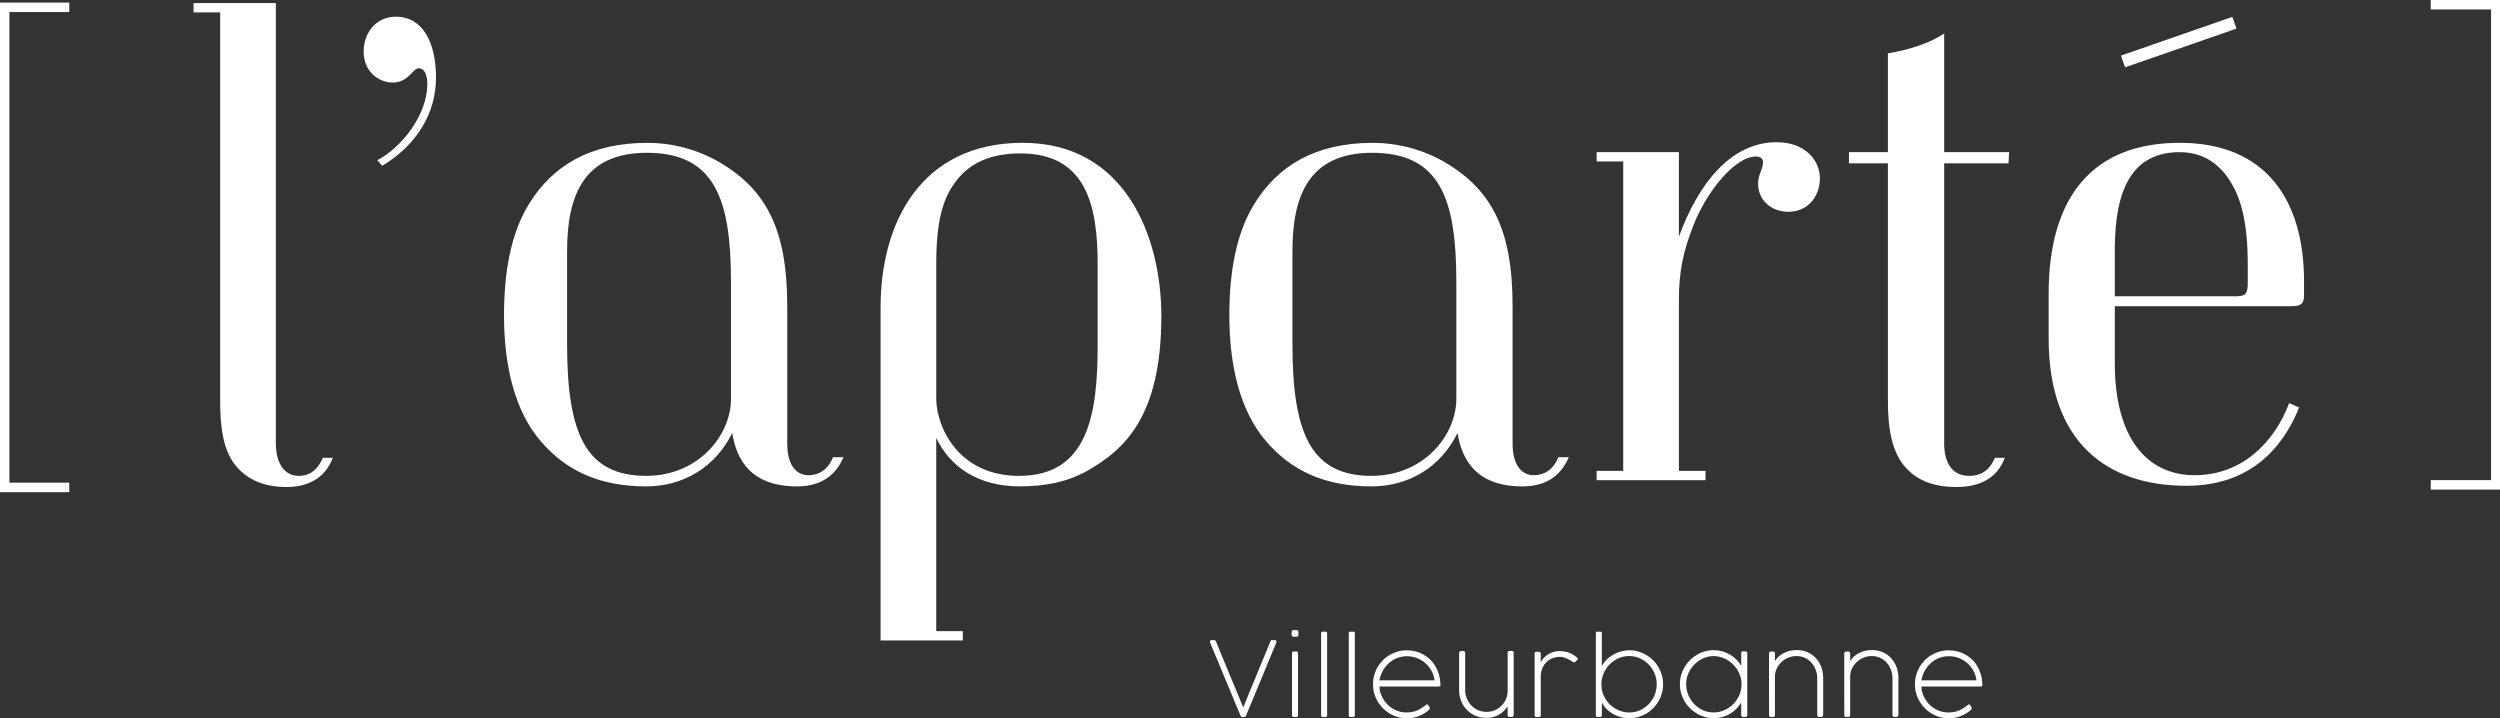 <svg width="268" height="77" viewBox="0 0 268 77" fill="none" xmlns="http://www.w3.org/2000/svg">
<rect x="0" y="0" width="268" height="77" fill="#333333" stroke="none"/>
<g clip-path="url(#clip0_1_1030)">
<path d="M133.277 75.832C133.407 75.513 133.549 75.164 133.704 74.785C133.861 74.406 134.024 74.01 134.194 73.598C134.363 73.186 134.538 72.765 134.716 72.333C134.896 71.901 135.07 71.48 135.24 71.063C135.413 70.647 135.575 70.245 135.735 69.856C135.892 69.467 136.04 69.106 136.177 68.775C136.197 68.729 136.212 68.697 136.225 68.674C136.237 68.651 136.26 68.636 136.287 68.629C136.317 68.621 136.359 68.619 136.417 68.619H136.667C136.782 68.634 136.837 68.687 136.837 68.779C136.837 68.787 136.837 68.805 136.837 68.83C136.837 68.855 136.829 68.872 136.824 68.88L133.577 76.715C133.557 76.755 133.537 76.79 133.509 76.82C133.484 76.85 133.434 76.865 133.359 76.865H133.199C133.092 76.865 133.02 76.813 132.977 76.705L129.747 68.945C129.74 68.93 129.73 68.905 129.72 68.87C129.707 68.835 129.702 68.797 129.702 68.757C129.702 68.682 129.757 68.636 129.867 68.619H130.109C130.172 68.619 130.222 68.626 130.257 68.644C130.292 68.662 130.324 68.699 130.354 68.762C130.486 69.096 130.634 69.455 130.794 69.844C130.954 70.233 131.121 70.637 131.293 71.053C131.466 71.472 131.643 71.896 131.82 72.326C131.998 72.757 132.173 73.179 132.345 73.593C132.517 74.007 132.68 74.403 132.84 74.782C132.997 75.161 133.144 75.51 133.277 75.829" fill="white"/>
<path d="M138.47 67.796C138.47 67.725 138.48 67.668 138.5 67.625C138.52 67.58 138.563 67.555 138.625 67.547H139.027C139.097 67.555 139.142 67.58 139.16 67.628C139.18 67.673 139.187 67.731 139.187 67.796V68.007C139.187 68.115 139.17 68.182 139.135 68.212C139.1 68.243 139.032 68.255 138.932 68.255H138.735C138.638 68.255 138.57 68.243 138.53 68.217C138.49 68.192 138.47 68.145 138.47 68.079V67.796ZM138.503 70.022C138.503 69.904 138.563 69.844 138.68 69.844H138.972C139.09 69.844 139.15 69.904 139.15 70.022V76.682C139.15 76.8 139.092 76.86 138.977 76.86H138.69C138.565 76.86 138.503 76.8 138.503 76.682V70.022Z" fill="white"/>
<path d="M141.623 67.886C141.623 67.771 141.68 67.713 141.8 67.713H142.088C142.21 67.713 142.27 67.771 142.27 67.886V76.687C142.27 76.803 142.21 76.86 142.093 76.86H141.805C141.683 76.86 141.623 76.803 141.623 76.687V67.886Z" fill="white"/>
<path d="M144.591 67.886C144.591 67.771 144.648 67.713 144.768 67.713H145.055C145.178 67.713 145.238 67.771 145.238 67.886V76.687C145.238 76.803 145.178 76.86 145.06 76.86H144.773C144.651 76.86 144.591 76.803 144.591 76.687V67.886Z" fill="white"/>
<path d="M147.873 73.59C147.883 73.653 147.893 73.739 147.898 73.844C147.903 73.949 147.918 74.047 147.945 74.14C148.038 74.469 148.173 74.77 148.35 75.043C148.53 75.317 148.742 75.553 148.987 75.749C149.234 75.944 149.509 76.097 149.814 76.21C150.119 76.321 150.439 76.376 150.778 76.376C150.973 76.376 151.155 76.361 151.325 76.333C151.495 76.303 151.653 76.263 151.797 76.208C151.942 76.155 152.082 76.09 152.212 76.017C152.342 75.944 152.467 75.862 152.584 75.774C152.622 75.751 152.659 75.726 152.697 75.693C152.737 75.661 152.774 75.631 152.809 75.606C152.847 75.578 152.879 75.553 152.912 75.533C152.942 75.513 152.972 75.503 152.997 75.503C153.027 75.503 153.059 75.528 153.096 75.576C153.159 75.666 153.204 75.734 153.231 75.781C153.259 75.829 153.271 75.867 153.271 75.892C153.271 75.907 153.264 75.922 153.249 75.937C153.266 75.954 153.276 75.975 153.276 75.992C153.236 76.045 153.186 76.097 153.126 76.153C153.069 76.208 152.997 76.263 152.917 76.318C152.619 76.529 152.297 76.695 151.95 76.818C151.603 76.941 151.225 77.001 150.818 77.001C150.321 77.001 149.854 76.906 149.412 76.715C148.972 76.524 148.587 76.263 148.258 75.932C147.928 75.601 147.668 75.214 147.473 74.775C147.281 74.333 147.184 73.864 147.184 73.365C147.184 73.028 147.226 72.704 147.311 72.393C147.396 72.082 147.516 71.793 147.671 71.522C147.826 71.254 148.013 71.005 148.23 70.785C148.45 70.561 148.695 70.373 148.965 70.213C149.234 70.054 149.527 69.931 149.836 69.844C150.149 69.756 150.473 69.713 150.816 69.713C151.135 69.713 151.445 69.751 151.748 69.829C152.047 69.906 152.33 70.019 152.594 70.167C152.859 70.315 153.101 70.499 153.321 70.712C153.541 70.925 153.728 71.169 153.888 71.44C154.046 71.711 154.171 72.007 154.263 72.333C154.356 72.659 154.405 73.006 154.418 73.377V73.372C154.418 73.372 154.418 73.382 154.42 73.387C154.42 73.392 154.423 73.4 154.423 73.405C154.423 73.53 154.363 73.593 154.246 73.593H147.866L147.873 73.59ZM150.039 70.453C149.759 70.529 149.497 70.644 149.254 70.805C149.012 70.963 148.795 71.151 148.607 71.369C148.42 71.588 148.263 71.829 148.135 72.097C148.008 72.363 147.92 72.644 147.873 72.935H153.783C153.741 72.567 153.631 72.223 153.456 71.906C153.281 71.59 153.061 71.317 152.797 71.086C152.532 70.855 152.23 70.674 151.892 70.541C151.555 70.411 151.203 70.346 150.836 70.346C150.711 70.346 150.588 70.35 150.471 70.366C150.354 70.378 150.209 70.411 150.041 70.456" fill="white"/>
<path d="M161.615 76.072L161.597 75.729C161.475 75.917 161.338 76.087 161.183 76.238C161.028 76.391 160.858 76.519 160.668 76.627C160.481 76.735 160.276 76.818 160.056 76.873C159.834 76.931 159.596 76.958 159.339 76.958C158.912 76.958 158.52 76.88 158.163 76.725C157.805 76.569 157.498 76.359 157.241 76.092C156.983 75.826 156.781 75.513 156.636 75.151C156.491 74.79 156.419 74.406 156.419 73.994V70.032C156.419 69.951 156.439 69.889 156.479 69.849C156.519 69.806 156.574 69.786 156.644 69.786H156.854C156.938 69.786 156.993 69.806 157.023 69.841C157.051 69.879 157.066 69.939 157.066 70.024V74.019C157.073 74.316 157.131 74.599 157.243 74.873C157.353 75.146 157.508 75.392 157.708 75.606C157.908 75.821 158.148 75.992 158.427 76.12C158.71 76.248 159.027 76.311 159.382 76.311C159.671 76.311 159.951 76.256 160.216 76.148C160.481 76.037 160.716 75.887 160.923 75.688C161.128 75.493 161.295 75.259 161.42 74.986C161.545 74.715 161.612 74.416 161.62 74.09V69.962C161.62 69.844 161.677 69.783 161.797 69.783H162.085C162.207 69.783 162.267 69.844 162.267 69.962V76.622C162.267 76.778 162.199 76.855 162.062 76.855H161.835C161.69 76.855 161.62 76.79 161.62 76.655V76.067L161.615 76.072Z" fill="white"/>
<path d="M168.824 70.988C168.807 71.005 168.787 71.016 168.764 71.016C168.739 71.016 168.709 71.008 168.674 70.993C168.639 70.978 168.594 70.95 168.539 70.91C168.462 70.855 168.372 70.797 168.267 70.742C168.162 70.684 168.052 70.632 167.935 70.581C167.82 70.531 167.7 70.491 167.583 70.458C167.463 70.426 167.345 70.411 167.233 70.411C166.948 70.411 166.681 70.461 166.431 70.561C166.181 70.662 165.961 70.802 165.774 70.986C165.587 71.169 165.437 71.392 165.329 71.656C165.222 71.921 165.167 72.215 165.167 72.541V76.687C165.167 76.803 165.107 76.86 164.99 76.86H164.695C164.573 76.86 164.513 76.803 164.513 76.687V70.022C164.513 69.921 164.565 69.871 164.667 69.871C164.677 69.871 164.687 69.871 164.695 69.876C164.702 69.874 164.715 69.871 164.735 69.871H164.962C165.027 69.871 165.08 69.891 165.115 69.929C165.15 69.969 165.167 70.017 165.167 70.077V70.983C165.245 70.84 165.347 70.697 165.469 70.556C165.594 70.416 165.742 70.288 165.912 70.177C166.081 70.064 166.269 69.974 166.479 69.901C166.686 69.831 166.911 69.796 167.151 69.796C167.343 69.796 167.52 69.808 167.683 69.834C167.848 69.859 168.002 69.899 168.15 69.949C168.297 70.002 168.44 70.067 168.574 70.147C168.712 70.228 168.847 70.32 168.984 70.428C169.022 70.458 169.054 70.491 169.084 70.524C169.114 70.556 169.129 70.597 169.129 70.639C169.129 70.672 169.099 70.722 169.034 70.792C168.972 70.86 168.904 70.928 168.829 70.99" fill="white"/>
<path d="M171.073 67.864C171.073 67.763 171.122 67.713 171.222 67.713L171.615 67.718C171.645 67.718 171.67 67.728 171.687 67.746C171.705 67.763 171.715 67.786 171.715 67.811V71.379C171.814 71.244 171.899 71.121 171.974 71.016C172.047 70.91 172.134 70.805 172.234 70.702C172.392 70.554 172.564 70.418 172.751 70.298C172.936 70.175 173.133 70.072 173.338 69.984C173.546 69.896 173.758 69.831 173.98 69.781C174.2 69.733 174.427 69.708 174.66 69.708C174.992 69.708 175.312 69.751 175.619 69.839C175.926 69.926 176.214 70.049 176.483 70.207C176.751 70.366 176.998 70.556 177.218 70.78C177.44 71.001 177.627 71.249 177.787 71.517C177.945 71.788 178.067 72.08 178.155 72.388C178.242 72.7 178.284 73.021 178.284 73.355C178.284 73.688 178.242 74.01 178.155 74.321C178.067 74.632 177.945 74.921 177.787 75.189C177.63 75.458 177.44 75.704 177.218 75.924C176.998 76.145 176.751 76.336 176.483 76.496C176.214 76.655 175.926 76.778 175.619 76.865C175.312 76.953 174.992 76.996 174.66 76.996C174.2 76.996 173.763 76.913 173.353 76.745C172.944 76.577 172.574 76.341 172.247 76.03C172.152 75.942 172.062 75.834 171.977 75.709C171.892 75.583 171.812 75.46 171.74 75.337L171.717 75.749V76.68C171.717 76.798 171.66 76.858 171.54 76.858H171.252C171.135 76.858 171.075 76.798 171.075 76.68V67.861L171.073 67.864ZM177.602 73.357C177.602 72.945 177.525 72.559 177.368 72.193C177.21 71.826 177 71.505 176.733 71.226C176.466 70.95 176.154 70.73 175.791 70.569C175.429 70.408 175.044 70.328 174.637 70.328C174.23 70.328 173.843 70.411 173.483 70.576C173.123 70.742 172.809 70.963 172.539 71.239C172.269 71.515 172.059 71.839 171.902 72.208C171.747 72.576 171.67 72.963 171.67 73.37C171.67 73.776 171.75 74.175 171.907 74.542C172.064 74.908 172.282 75.227 172.556 75.5C172.831 75.771 173.151 75.987 173.516 76.143C173.88 76.301 174.268 76.379 174.675 76.379C175.082 76.379 175.459 76.298 175.816 76.135C176.171 75.972 176.481 75.754 176.746 75.478C177.01 75.202 177.22 74.883 177.373 74.519C177.525 74.155 177.602 73.769 177.602 73.362" fill="white"/>
<path d="M186.66 75.749L186.643 75.327C186.496 75.583 186.318 75.814 186.108 76.017C185.901 76.223 185.669 76.396 185.419 76.542C185.167 76.685 184.897 76.798 184.61 76.875C184.322 76.953 184.025 76.991 183.715 76.991C183.383 76.991 183.066 76.946 182.756 76.86C182.449 76.772 182.159 76.65 181.892 76.489C181.622 76.328 181.377 76.138 181.155 75.914C180.932 75.693 180.743 75.448 180.583 75.176C180.425 74.905 180.303 74.617 180.215 74.308C180.128 73.999 180.086 73.678 180.086 73.344C180.086 73.011 180.128 72.692 180.215 72.381C180.303 72.072 180.425 71.784 180.585 71.512C180.745 71.244 180.935 70.996 181.157 70.775C181.377 70.554 181.622 70.361 181.892 70.2C182.159 70.039 182.449 69.914 182.756 69.829C183.063 69.741 183.383 69.698 183.715 69.698C184.018 69.698 184.312 69.738 184.602 69.813C184.892 69.891 185.162 70.004 185.416 70.15C185.671 70.295 185.904 70.474 186.116 70.679C186.328 70.888 186.508 71.118 186.66 71.372V70.007C186.66 69.889 186.718 69.829 186.83 69.829H187.118C187.243 69.829 187.305 69.889 187.305 70.007V76.677C187.305 76.74 187.285 76.785 187.245 76.813C187.205 76.84 187.158 76.853 187.1 76.853H186.873C186.728 76.853 186.658 76.788 186.658 76.652V75.744L186.66 75.749ZM186.693 73.35C186.693 72.945 186.613 72.564 186.451 72.198C186.288 71.834 186.071 71.515 185.799 71.239C185.526 70.963 185.209 70.745 184.849 70.584C184.487 70.421 184.11 70.338 183.713 70.333H183.695C183.301 70.333 182.926 70.413 182.571 70.576C182.216 70.74 181.904 70.958 181.634 71.234C181.365 71.51 181.152 71.829 180.992 72.19C180.832 72.551 180.755 72.935 180.755 73.337C180.755 73.738 180.832 74.125 180.985 74.494C181.137 74.863 181.347 75.184 181.612 75.463C181.877 75.741 182.186 75.965 182.544 76.128C182.898 76.293 183.278 76.374 183.685 76.374C184.092 76.374 184.482 76.293 184.847 76.133C185.214 75.972 185.534 75.754 185.806 75.48C186.078 75.204 186.296 74.883 186.456 74.519C186.616 74.153 186.695 73.763 186.695 73.35" fill="white"/>
<path d="M189.638 70.049C189.638 69.984 189.658 69.931 189.696 69.896C189.733 69.861 189.783 69.844 189.846 69.844H190.07C190.138 69.844 190.185 69.864 190.22 69.901C190.255 69.942 190.273 69.989 190.273 70.049V70.865C190.43 70.624 190.61 70.428 190.807 70.273C191.007 70.12 191.209 69.999 191.422 69.911C191.632 69.823 191.839 69.766 192.044 69.733C192.249 69.701 192.436 69.686 192.611 69.686C193.033 69.686 193.42 69.763 193.77 69.919C194.12 70.075 194.419 70.285 194.664 70.556C194.912 70.827 195.104 71.141 195.239 71.5C195.374 71.859 195.444 72.243 195.444 72.647V76.609C195.444 76.69 195.424 76.752 195.384 76.793C195.344 76.833 195.291 76.853 195.224 76.853H195.022C194.939 76.853 194.882 76.835 194.852 76.798C194.822 76.76 194.807 76.7 194.807 76.615V72.629C194.797 72.341 194.739 72.06 194.634 71.784C194.532 71.507 194.385 71.261 194.197 71.048C194.01 70.835 193.78 70.662 193.505 70.529C193.233 70.398 192.921 70.33 192.571 70.33C192.286 70.33 192.009 70.383 191.739 70.489C191.469 70.594 191.227 70.742 191.012 70.933C190.8 71.124 190.625 71.352 190.49 71.618C190.355 71.884 190.283 72.177 190.273 72.499V76.672C190.273 76.79 190.218 76.85 190.108 76.85H189.818C189.701 76.85 189.643 76.79 189.643 76.672V75.136C189.643 75.136 189.638 75.104 189.638 75.076V70.042V70.049Z" fill="white"/>
<path d="M197.704 70.049C197.704 69.984 197.724 69.931 197.762 69.896C197.799 69.861 197.849 69.844 197.912 69.844H198.137C198.204 69.844 198.252 69.864 198.286 69.901C198.321 69.942 198.339 69.989 198.339 70.049V70.865C198.496 70.624 198.676 70.428 198.874 70.273C199.073 70.12 199.276 69.999 199.488 69.911C199.698 69.823 199.905 69.766 200.11 69.733C200.315 69.701 200.502 69.686 200.677 69.686C201.099 69.686 201.487 69.763 201.836 69.919C202.186 70.075 202.486 70.285 202.731 70.556C202.978 70.827 203.17 71.141 203.305 71.5C203.44 71.859 203.51 72.243 203.51 72.647V76.609C203.51 76.69 203.49 76.752 203.45 76.793C203.41 76.833 203.358 76.853 203.29 76.853H203.088C203.005 76.853 202.948 76.835 202.918 76.798C202.888 76.76 202.873 76.7 202.873 76.615V72.629C202.863 72.341 202.805 72.06 202.701 71.784C202.598 71.507 202.451 71.261 202.263 71.048C202.076 70.835 201.846 70.662 201.571 70.529C201.299 70.398 200.987 70.33 200.637 70.33C200.352 70.33 200.075 70.383 199.805 70.489C199.536 70.594 199.293 70.742 199.078 70.933C198.866 71.124 198.691 71.352 198.556 71.618C198.421 71.884 198.349 72.177 198.339 72.499V76.672C198.339 76.79 198.284 76.85 198.174 76.85H197.884C197.767 76.85 197.709 76.79 197.709 76.672V75.136C197.709 75.136 197.704 75.104 197.704 75.076V70.042V70.049Z" fill="white"/>
<path d="M205.968 73.59C205.978 73.653 205.988 73.739 205.993 73.844C205.998 73.949 206.013 74.047 206.04 74.14C206.133 74.469 206.268 74.77 206.445 75.043C206.625 75.317 206.837 75.553 207.082 75.749C207.329 75.944 207.604 76.097 207.909 76.21C208.214 76.321 208.534 76.376 208.873 76.376C209.068 76.376 209.25 76.361 209.42 76.333C209.59 76.303 209.748 76.263 209.892 76.208C210.037 76.155 210.177 76.09 210.307 76.017C210.437 75.944 210.562 75.862 210.679 75.774C210.717 75.751 210.754 75.726 210.792 75.693C210.832 75.661 210.869 75.631 210.904 75.606C210.942 75.578 210.974 75.553 211.007 75.533C211.037 75.513 211.067 75.503 211.092 75.503C211.122 75.503 211.154 75.528 211.191 75.576C211.254 75.666 211.299 75.734 211.326 75.781C211.354 75.829 211.366 75.867 211.366 75.892C211.366 75.907 211.359 75.922 211.344 75.937C211.361 75.954 211.371 75.975 211.371 75.992C211.331 76.045 211.281 76.097 211.221 76.153C211.164 76.208 211.092 76.263 211.012 76.318C210.714 76.529 210.392 76.695 210.045 76.818C209.698 76.941 209.32 77.001 208.913 77.001C208.416 77.001 207.949 76.906 207.507 76.715C207.067 76.524 206.682 76.263 206.353 75.932C206.023 75.601 205.763 75.214 205.568 74.775C205.376 74.333 205.279 73.864 205.279 73.365C205.279 73.028 205.321 72.704 205.406 72.393C205.491 72.082 205.611 71.793 205.766 71.522C205.921 71.254 206.108 71.005 206.325 70.785C206.545 70.561 206.79 70.373 207.06 70.213C207.329 70.054 207.622 69.931 207.932 69.844C208.244 69.756 208.569 69.713 208.911 69.713C209.23 69.713 209.54 69.751 209.843 69.829C210.142 69.906 210.425 70.019 210.689 70.167C210.954 70.315 211.196 70.499 211.416 70.712C211.636 70.925 211.824 71.169 211.983 71.44C212.141 71.711 212.266 72.007 212.358 72.333C212.451 72.659 212.5 73.006 212.513 73.377V73.372C212.513 73.372 212.513 73.382 212.515 73.387C212.515 73.392 212.518 73.4 212.518 73.405C212.518 73.53 212.458 73.593 212.341 73.593H205.961L205.968 73.59ZM208.134 70.453C207.854 70.529 207.592 70.644 207.349 70.805C207.107 70.963 206.89 71.151 206.702 71.369C206.515 71.588 206.358 71.829 206.23 72.097C206.103 72.363 206.015 72.644 205.968 72.935H211.878C211.836 72.567 211.726 72.223 211.551 71.906C211.376 71.59 211.157 71.317 210.892 71.086C210.627 70.855 210.325 70.674 209.987 70.541C209.65 70.411 209.298 70.346 208.931 70.346C208.806 70.346 208.683 70.35 208.566 70.366C208.449 70.378 208.304 70.411 208.136 70.456" fill="white"/>
<path d="M35.67 49.079C35.073 50.678 33.681 52.209 30.696 52.209C28.178 52.209 26.587 51.343 25.525 50.211C23.869 48.479 23.602 45.681 23.602 42.951V1.327H20.751V0.328H29.57V47.481C29.57 49.877 30.631 51.012 32.023 51.012C33.414 51.012 34.144 50.146 34.608 49.079H35.67Z" fill="white"/>
<path d="M40.441 17.177C43.094 15.779 45.809 12.316 45.809 8.986C45.809 8.12 45.545 7.32 44.883 7.32C44.221 7.32 43.821 8.85 42.097 8.85C40.639 8.85 38.982 7.719 38.982 5.52C38.982 3.523 40.309 1.791 42.43 1.791C45.347 1.791 46.739 4.589 46.739 8.318C46.739 12.048 44.75 15.511 40.971 17.774L40.441 17.175V17.177Z" fill="white"/>
<path d="M90.425 49.011C89.763 50.545 88.436 52.141 85.454 52.141C80.483 52.141 78.956 49.278 78.492 46.414C76.703 50.078 73.256 52.141 69.276 52.141C64.105 52.141 60.591 50.344 58.008 47.345C55.157 44.08 54.031 39.154 54.031 33.826C54.031 29.163 54.76 25.035 56.684 21.905C59.204 17.777 63.246 15.313 69.411 15.313C71.864 15.313 74.317 15.912 76.503 17.044C82.204 20.108 84.392 24.636 84.392 32.827V47.546C84.392 50.143 85.586 50.941 86.645 50.941C88.037 50.941 88.899 50.075 89.296 49.009H90.422L90.425 49.011ZM78.359 30.164C78.359 21.373 76.636 16.379 69.344 16.379C62.517 16.379 60.793 21.042 60.793 26.902V36.893C60.793 46.482 62.781 51.012 69.279 51.012C74.847 51.012 78.362 46.683 78.362 42.752V30.164H78.359Z" fill="white"/>
<path d="M100.365 67.66H103.215V68.659H94.397V32.96C94.397 23.903 98.706 15.31 109.645 15.31C120.584 15.31 124.496 25.301 124.496 33.891C124.496 44.748 120.452 48.211 116.672 50.407C114.484 51.672 112.031 52.138 109.315 52.138C104.939 52.138 101.891 50.141 100.365 46.944V67.655V67.66ZM117.669 28.3C117.669 21.973 116.41 16.445 109.383 16.445C106.135 16.445 104.014 17.511 102.621 19.243C101.294 20.907 100.367 23.105 100.367 28.235V42.752C100.367 45.616 102.621 51.012 109.25 51.012C116.675 51.012 117.669 44.351 117.669 36.96V28.302V28.3Z" fill="white"/>
<path d="M168.182 49.011C167.52 50.545 166.194 52.141 163.209 52.141C158.237 52.141 156.711 49.278 156.247 46.414C154.458 50.078 151.011 52.141 147.031 52.141C141.86 52.141 138.345 50.344 135.762 47.345C132.912 44.08 131.785 39.154 131.785 33.826C131.785 29.163 132.515 25.035 134.438 21.905C136.959 17.777 141.001 15.313 147.166 15.313C149.619 15.313 152.072 15.912 154.261 17.044C159.961 20.108 162.149 24.636 162.149 32.827V47.546C162.149 50.143 163.344 50.941 164.403 50.941C165.794 50.941 166.656 50.075 167.053 49.009H168.18L168.182 49.011ZM156.117 30.164C156.117 21.373 154.393 16.379 147.101 16.379C140.274 16.379 138.55 21.042 138.55 26.902V36.893C138.55 46.482 140.539 51.012 147.036 51.012C152.604 51.012 156.119 46.683 156.119 42.752V30.164H156.117Z" fill="white"/>
<path d="M182.828 51.476H171.16V50.477H174.01V17.31H171.16V16.311H179.978V25.369C182.099 19.574 185.614 15.245 190.453 15.245C193.568 15.245 195.094 17.242 195.094 19.107C195.094 21.105 193.767 22.703 191.714 22.703C189.858 22.703 188.467 21.439 188.467 19.707C188.467 18.64 188.996 18.176 188.996 17.375C188.996 16.977 188.664 16.776 188.267 16.776C185.881 16.776 182.831 20.771 181.504 24.234C180.443 26.965 179.981 29.095 179.981 32.094V50.475H182.831V51.473L182.828 51.476Z" fill="white"/>
<path d="M208.414 47.481C208.414 49.877 209.475 51.012 211.067 51.012C212.658 51.012 213.387 50.146 213.852 49.079H214.914C214.317 50.678 212.925 52.209 209.743 52.209C207.025 52.209 205.433 51.343 204.372 50.211C202.716 48.479 202.383 45.684 202.383 42.951V17.509H198.207V16.309H202.383V5.721C204.704 5.322 206.825 4.654 208.416 3.59V16.311H215.378L215.311 17.511H208.416V47.481H208.414Z" fill="white"/>
<path d="M246.464 43.684C244.676 48.146 241.096 52.076 234.399 52.076C225.848 52.076 219.615 47.413 219.615 36.29V31.494C219.615 21.04 224.389 15.31 233.669 15.31C242.949 15.31 246.994 21.504 246.994 30.162V31.628C246.994 32.493 246.729 32.825 245.667 32.825H226.707V38.953C226.707 46.946 230.154 50.941 235.258 50.941C240.361 50.941 243.811 47.41 245.4 43.214L246.462 43.681L246.464 43.684ZM239.57 31.763C240.696 31.763 240.961 31.562 240.961 30.297V28.498C240.961 26.167 240.829 22.969 239.634 20.44C238.573 18.241 236.784 16.311 233.667 16.311C228.563 16.311 226.707 20.307 226.707 26.766V31.761H239.57V31.763Z" fill="white"/>
<path d="M227.589 6.589L239.527 2.438" stroke="white" stroke-width="1.333" stroke-miterlimit="10"/>
<path d="M7.427 52.758H0V0.278H7.427V1.292H1.009V51.742H7.427V52.758Z" fill="white"/>
<path d="M268 52.485H260.576V51.468H267.041V1.015H260.576V0.002H268V52.485Z" fill="white"/>
</g>
<defs>
<clipPath id="clip0_1_1030">
<rect width="268" height="77" fill="white"/>
</clipPath>
</defs>
</svg>

